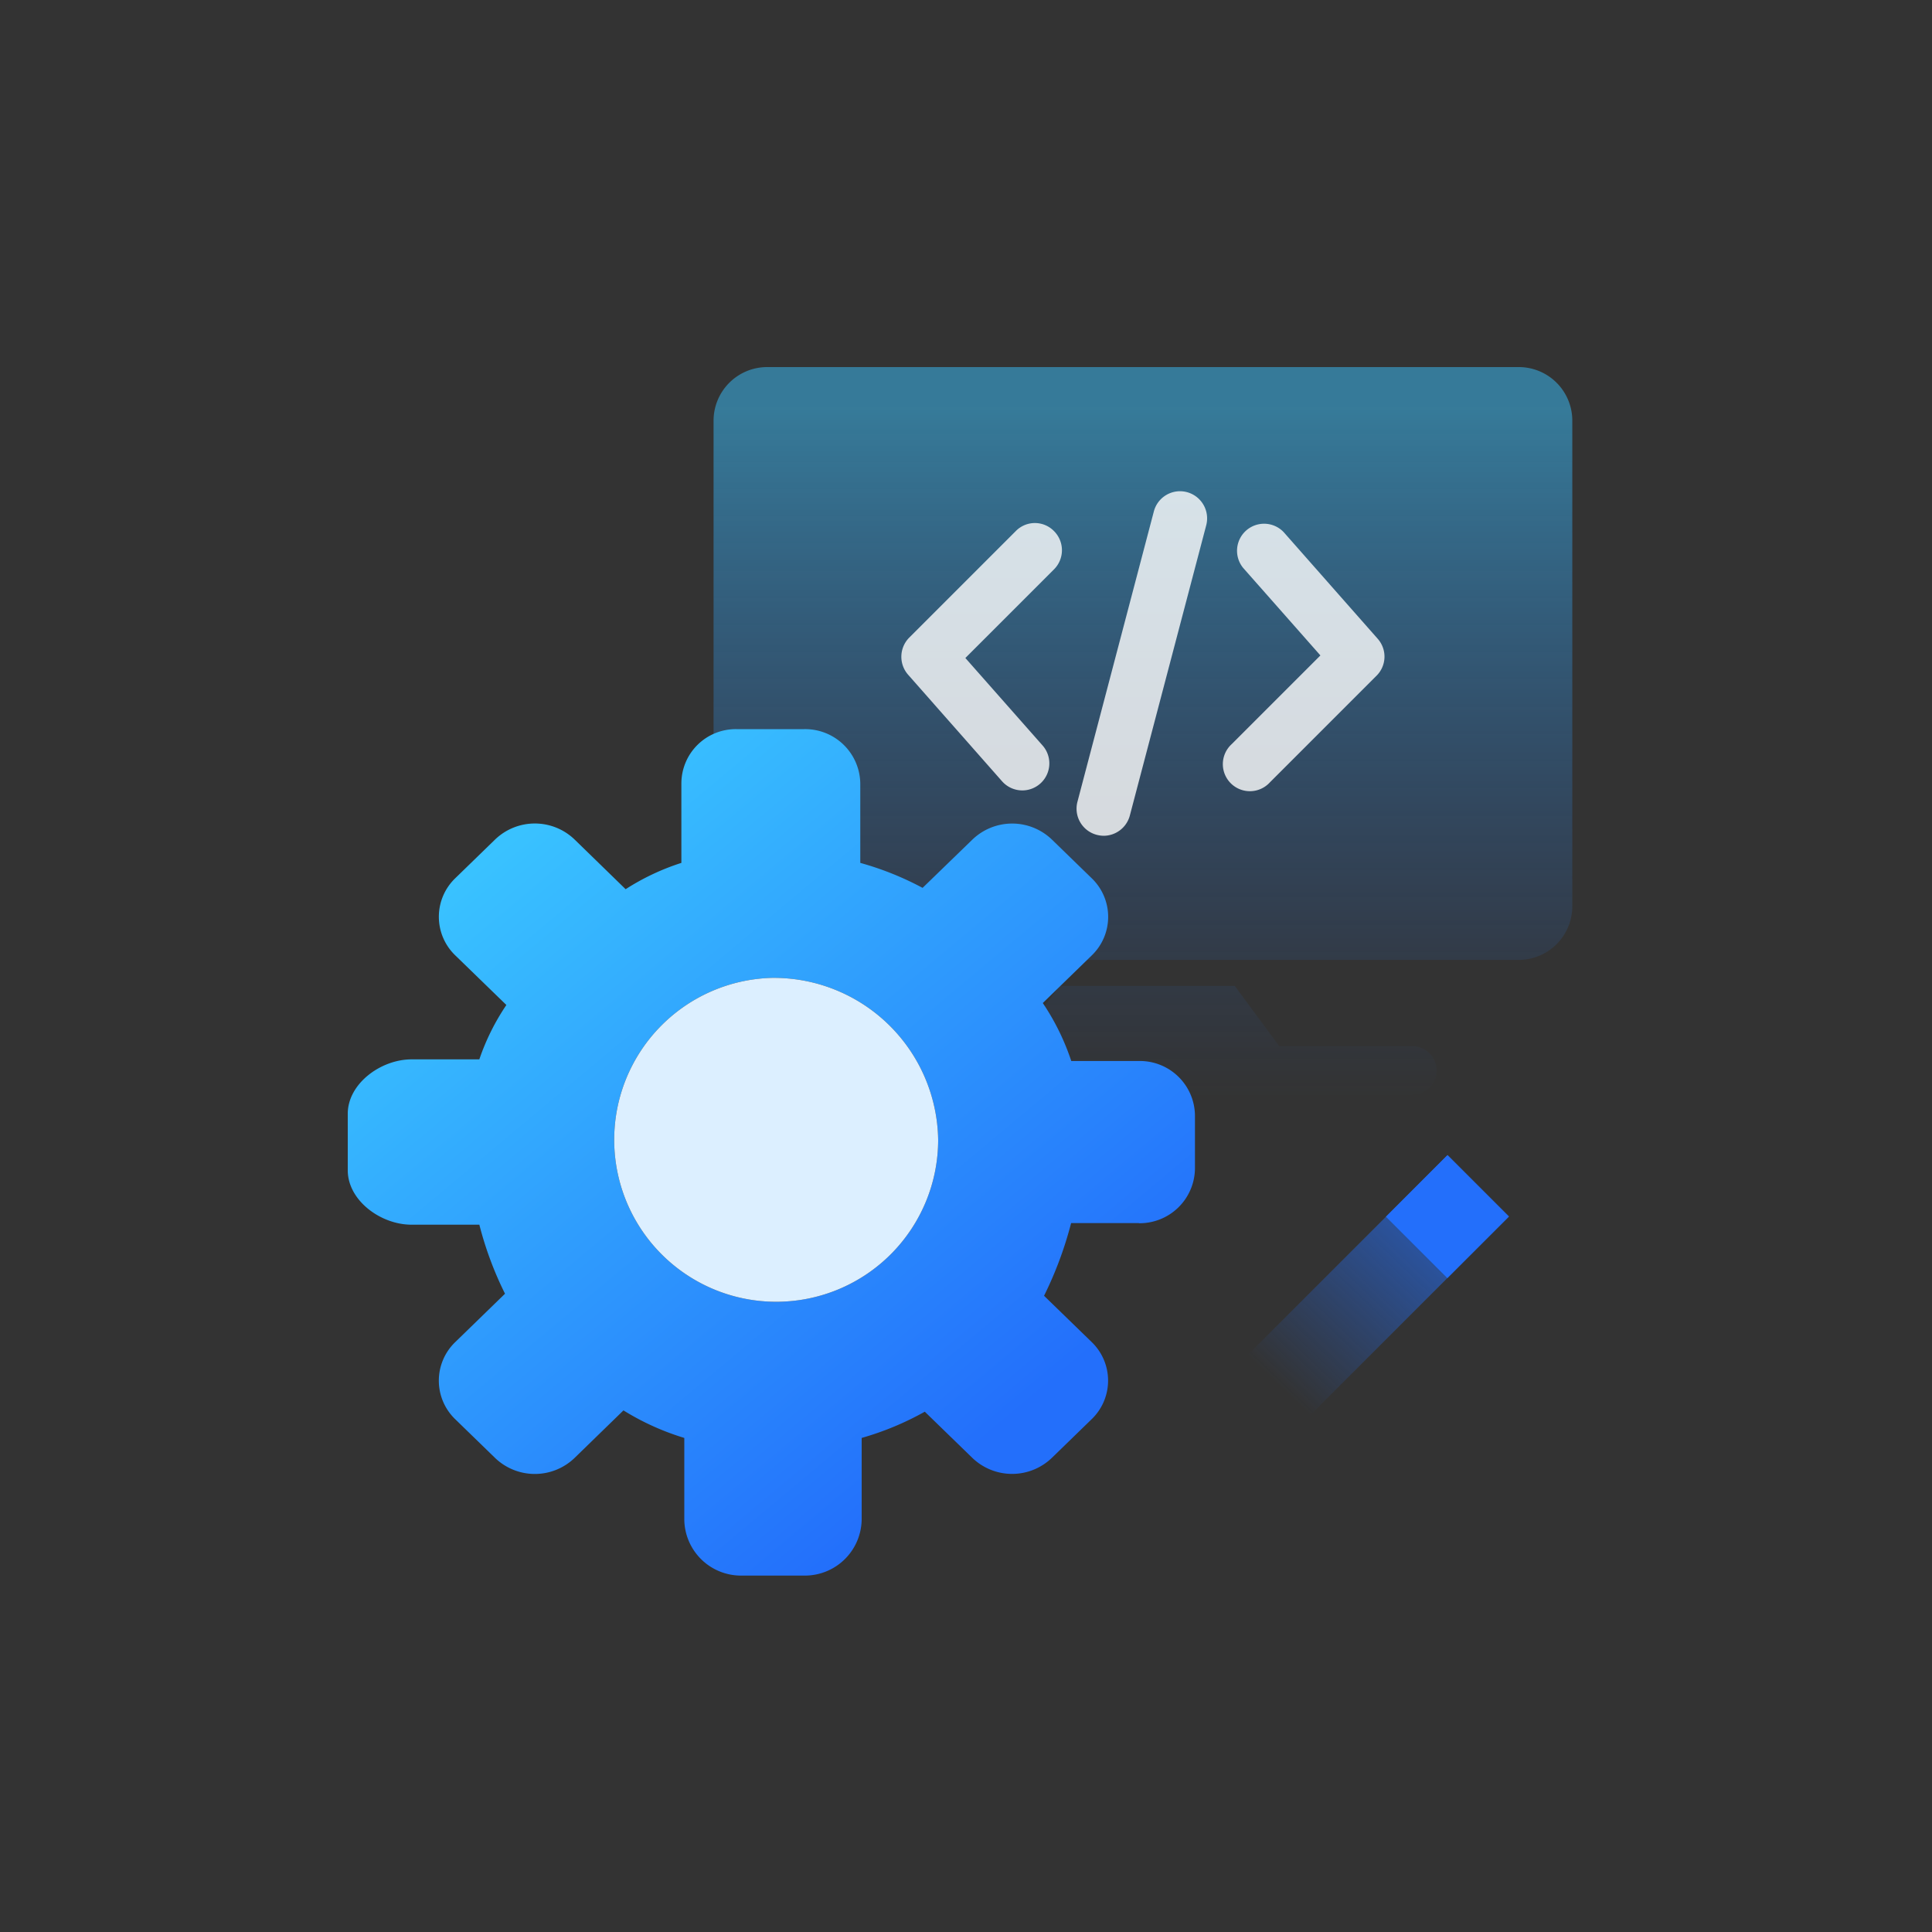<svg xmlns="http://www.w3.org/2000/svg" xmlns:xlink="http://www.w3.org/1999/xlink" width="100" height="100" viewBox="0 0 100 100">
  <rect x="0" y="0" width="100" height="100" fill="#333333" stroke="none"/>
  <defs>
    <linearGradient id="linear-gradient" x1="0.5" y1="-5.321" x2="0.5" y2="1.031" gradientUnits="objectBoundingBox">
      <stop offset="0" stop-color="#39c2ff"/>
      <stop offset="1" stop-color="#236ffb" stop-opacity="0"/>
    </linearGradient>
    <linearGradient id="linear-gradient-2" x1="0.5" y1="0.068" x2="0.5" y2="1.233" xlink:href="#linear-gradient"/>
    <linearGradient id="linear-gradient-3" x1="0.194" y1="0.127" x2="0.776" y2="0.822" gradientUnits="objectBoundingBox">
      <stop offset="0" stop-color="#39c2ff"/>
      <stop offset="1" stop-color="#236ffb"/>
    </linearGradient>
    <linearGradient id="linear-gradient-4" x1="1.356" y1="0.143" x2="0.54" y2="0.995" gradientUnits="objectBoundingBox">
      <stop offset="0" stop-color="#236ffb"/>
      <stop offset="1" stop-color="#236ffb" stop-opacity="0"/>
    </linearGradient>
  </defs>
  <g id="sjmh_icon04" transform="translate(-1393 -1004)">
    <rect id="矩形_4704" data-name="矩形 4704" width="100" height="100" transform="translate(1393 1004)" fill="rgba(255,255,255,0)"/>
    <g id="支持定制开发" transform="translate(1354.6 959.1)">
      <g id="组_15165" data-name="组 15165" transform="translate(75.335 63.9)" opacity="0.5">
        <path id="路径_10059" data-name="路径 10059" d="M464.9,527.814h-6.889l-2.3-3.114h-9.065l-2.3,3.114h-6.889a1.258,1.258,0,0,0-1.258,1.258h0a1.258,1.258,0,0,0,1.258,1.258H464.9a1.258,1.258,0,0,0,1.258-1.258h0A1.267,1.267,0,0,0,464.9,527.814Z" transform="translate(-428.734 -492.668)" fill="url(#linear-gradient)"/>
        <path id="路径_10060" data-name="路径 10060" d="M370.473,63.9h-38.9a2.777,2.777,0,0,0-2.774,2.774V91.81a2.777,2.777,0,0,0,2.774,2.774h38.9a2.777,2.777,0,0,0,2.774-2.774V66.674A2.772,2.772,0,0,0,370.473,63.9Z" transform="translate(-328.8 -63.9)" fill="url(#linear-gradient-2)"/>
      </g>
      <g id="组_15166" data-name="组 15166" transform="translate(85.054 70.326)" opacity="0.8">
        <path id="路径_10061" data-name="路径 10061" d="M604.754,156.389a1.4,1.4,0,0,0-1.71,1l-3.955,15.029a1.4,1.4,0,0,0,1,1.71,1.554,1.554,0,0,0,.355.049,1.409,1.409,0,0,0,1.356-1.043l3.955-15.029A1.406,1.406,0,0,0,604.754,156.389Z" transform="translate(-589.975 -156.343)" fill="#fff"/>
        <path id="路径_10062" data-name="路径 10062" d="M474.531,180.4l-5.519,5.519a1.407,1.407,0,0,0-.063,1.919l4.866,5.519a1.4,1.4,0,0,0,1.05.473,1.4,1.4,0,0,0,1.05-2.322l-4-4.532,4.588-4.588a1.4,1.4,0,0,0,0-1.981A1.383,1.383,0,0,0,474.531,180.4Z" transform="translate(-468.602 -178.344)" fill="#fff"/>
        <path id="路径_10063" data-name="路径 10063" d="M716.643,185.969l-4.866-5.519a1.4,1.4,0,0,0-2.1,1.849l4,4.532-4.588,4.588a1.4,1.4,0,1,0,1.974,1.981l5.519-5.519A1.392,1.392,0,0,0,716.643,185.969Z" transform="translate(-691.987 -178.332)" fill="#fff"/>
      </g>
      <path id="路径_10064" data-name="路径 10064" d="M97.35,358.881H93.84a19.339,19.339,0,0,1-1.4,3.761l2.461,2.391a2.771,2.771,0,0,1,0,4l-2.058,2a2.968,2.968,0,0,1-4.115,0l-2.461-2.391A15.135,15.135,0,0,1,83,370v4.212a2.941,2.941,0,0,1-2.9,2.913H76.719a2.936,2.936,0,0,1-2.9-2.913V370a13.294,13.294,0,0,1-3.149-1.425l-2.53,2.461a2.968,2.968,0,0,1-4.115,0l-2.058-2a2.771,2.771,0,0,1,0-4l2.572-2.5a18.04,18.04,0,0,1-1.328-3.573H59.7c-1.6,0-3.3-1.258-3.3-2.815v-2.927c0-1.557,1.71-2.815,3.3-2.815h3.51a11.82,11.82,0,0,1,1.4-2.815l-2.642-2.565a2.771,2.771,0,0,1,0-4l2.058-2a2.968,2.968,0,0,1,4.115,0l2.642,2.572a12.194,12.194,0,0,1,2.885-1.362v-4.108a2.816,2.816,0,0,1,2.85-2.815h3.51a2.853,2.853,0,0,1,2.9,2.815v4.108a15.717,15.717,0,0,1,3.225,1.293l2.579-2.5a2.968,2.968,0,0,1,4.115,0l2.058,2a2.771,2.771,0,0,1,0,4l-2.53,2.461a12.3,12.3,0,0,1,1.474,3h3.51a2.852,2.852,0,0,1,2.892,2.815v2.76a2.864,2.864,0,0,1-2.9,2.822ZM78.325,346.188a8.384,8.384,0,1,0,8.634,8.376,8.51,8.51,0,0,0-8.634-8.376Zm0,0" transform="translate(0 -250.673)" fill="url(#linear-gradient-3)"/>
      <path id="路径_10065" data-name="路径 10065" d="M256.234,518.7a8.384,8.384,0,1,0,8.634,8.376,8.51,8.51,0,0,0-8.634-8.376Z" transform="translate(-177.909 -423.185)" fill="#dcefff"/>
      <g id="组_15167" data-name="组 15167" transform="translate(100.249 104.683)">
        <path id="路径_10066" data-name="路径 10066" d="M703.459,653.777l-13.082,13.083-3.177-3.177L700.282,650.6Z" transform="translate(-687.2 -650.6)" fill="url(#linear-gradient-4)"/>
        <rect id="矩形_4675" data-name="矩形 4675" width="4.498" height="4.498" transform="translate(9.885 3.193) rotate(-45)" fill="#236ffb"/>
      </g>
    </g>
  </g>
</svg>
